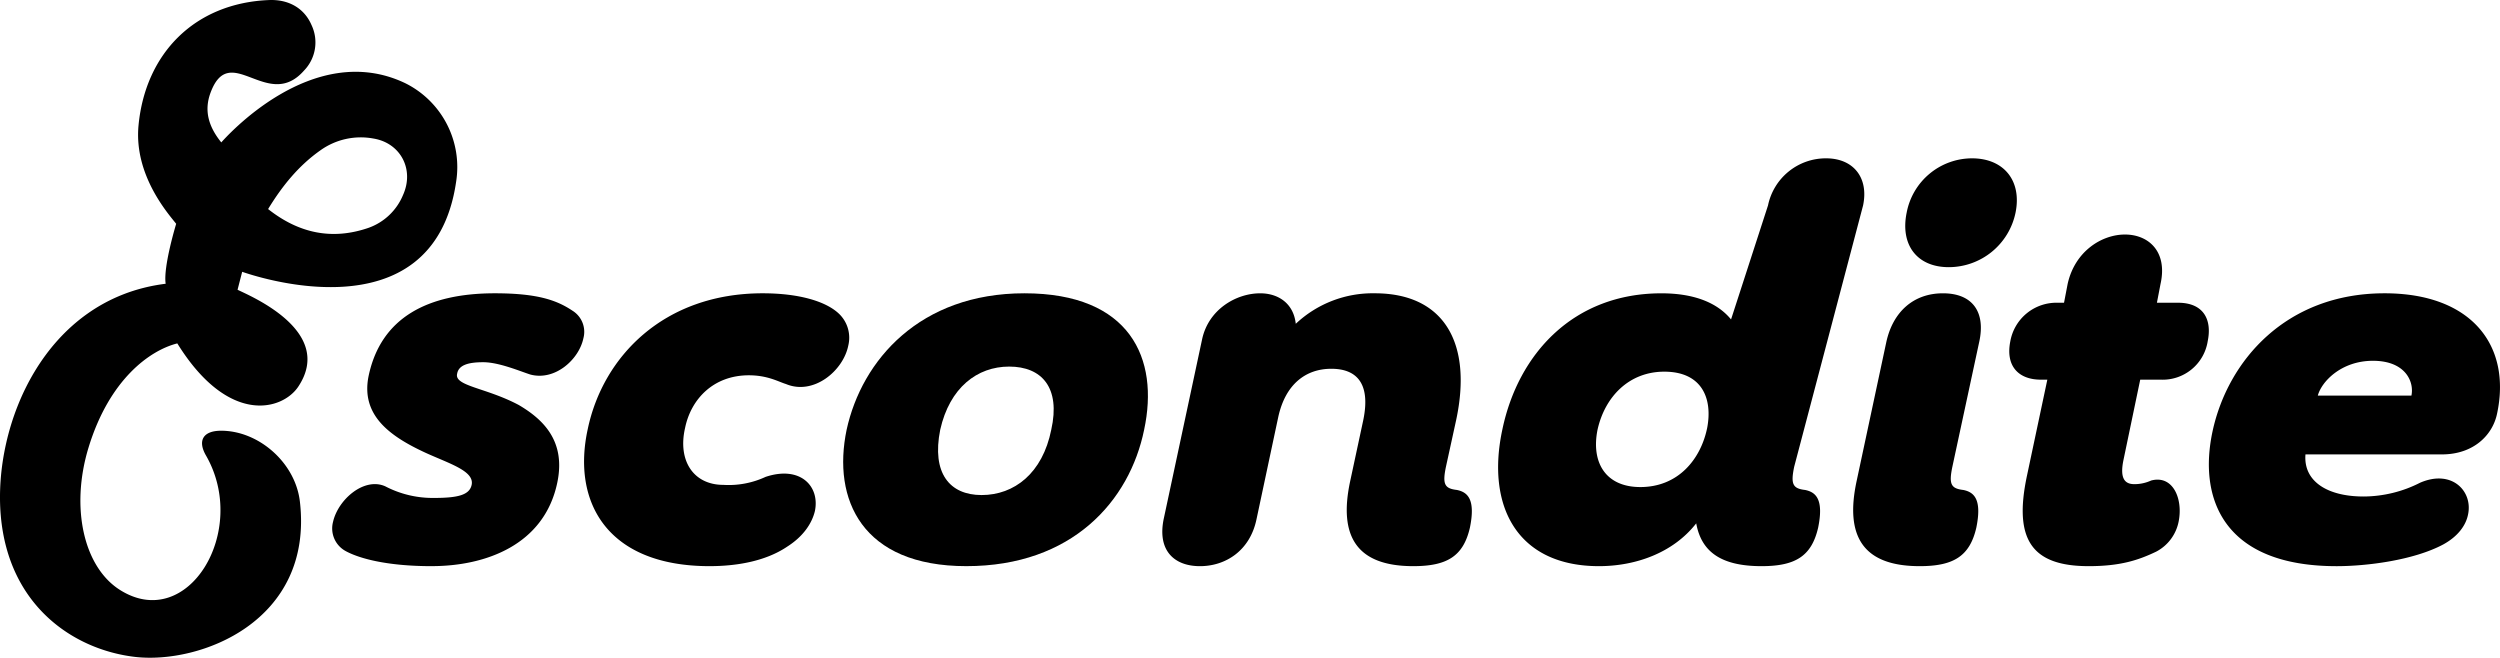 <svg id="Escondite_Espacio_Gastronómico" data-name="Escondite Espacio Gastronómico" xmlns="http://www.w3.org/2000/svg" xmlns:xlink="http://www.w3.org/1999/xlink" width="599.725" height="157.782" viewBox="0 0 599.725 157.782">
  <defs>
    <clipPath id="clip-path">
      <rect id="Rectángulo_933" data-name="Rectángulo 933" width="599.725" height="157.782" fill="none"/>
    </clipPath>
  </defs>
  <g id="Grupo_5119" data-name="Grupo 5119" transform="translate(0 0)">
    <g id="Grupo_5119-2" data-name="Grupo 5119" clip-path="url(#clip-path)">
      <path id="Trazado_8485" data-name="Trazado 8485" d="M97.275,19.986C74.771,9.162,53.616,33.607,53.083,34.161c-2.986-3.7-4.21-7.538-2.569-11.942C55.18,9.691,64.2,26.873,72.927,16.935A9.71,9.71,0,0,0,74.733,6.014C73.012,2,69.285-.187,64.5.013,46.69.754,34.881,12.823,33.232,30.07c-1.153,12.053,7.3,21.39,9.031,23.621,0,0-3.148,10.3-2.521,14.379C10.627,71.682-1.727,101.971.193,123.752c1.913,21.707,17.56,32.067,32.051,33.815,15.661,1.888,43.062-8.475,39.693-37.271-1.1-9.365-9.97-17.039-19-16.968-4.2.033-5.584,2.361-3.528,5.933,10.418,18.1-4.362,42.57-20.654,32.244-8.693-5.507-11.881-19.751-7.536-34.073,5-16.462,14.769-23.409,21.314-25.054,12.281,19.788,25.256,16.068,29.039,10.347,8.826-13.349-11.744-21.8-14.584-23.214.341-1.328.7-2.71,1.108-4.308,1.348.451,45.791,16.316,51.323-21.588a22.459,22.459,0,0,0-12.146-23.63m-.6,26.818a14.04,14.04,0,0,1-8.313,7.869c-8.753,3-16.7,1.276-24.044-4.52,3.4-5.568,7.322-10.409,12.541-14.084a16.641,16.641,0,0,1,12.716-2.836c6.517,1.06,9.886,7.416,7.1,13.572" transform="translate(0 0)"/>
      <path id="Trazado_8486" data-name="Trazado 8486" d="M79.024,114.157c-10.967,0-17.582-1.916-20.714-3.657a6.169,6.169,0,0,1-2.96-6.962c1.218-5.4,7.485-10.793,12.533-8.531a24.577,24.577,0,0,0,11.663,2.785c5.746,0,8.532-.695,9.054-3.132.7-3.31-5.223-5.049-10.967-7.66-8.7-4-15.668-9.053-13.754-18.453C66.839,54.448,78.154,48.7,94.17,48.7c10.444,0,14.97,1.742,18.625,4.18a5.958,5.958,0,0,1,2.611,6.614c-1.043,5.049-6.787,10.272-12.706,8.7-2.264-.7-7.486-2.959-11.315-2.959-3.657,0-5.919.695-6.269,2.784-.7,2.96,6.963,3.308,14.8,7.486,5.919,3.482,11.315,8.7,9.226,18.625-3.134,14.971-17.234,20.021-30.116,20.021" transform="translate(24.543 21.658)"/>
      <path id="Trazado_8487" data-name="Trazado 8487" d="M127.116,114.157c-24.719,0-33.075-15.494-29.245-32.9C101.526,63.848,116.15,48.7,139.825,48.7c8.7,0,15.143,1.916,18.277,4.876a7.951,7.951,0,0,1,2.264,7.66c-1.218,6.092-8.356,12.01-14.971,9.224-1.741-.522-4.351-2.089-8.878-2.089-8.53,0-13.926,5.746-15.32,12.709-1.741,7.658,1.916,13.579,9.226,13.579a20.983,20.983,0,0,0,10.1-1.916c8.356-2.785,13.057,2.262,11.838,8.181-.7,2.959-2.785,6.092-6.615,8.53-5.4,3.655-12.534,4.7-18.627,4.7" transform="translate(43.129 21.658)"/>
      <path id="Trazado_8488" data-name="Trazado 8488" d="M140.835,81.43C144.49,64.719,158.417,48.7,183.484,48.7c25.415,0,32.379,15.668,28.722,32.727-3.48,17.059-17.232,32.727-42.649,32.727-25.067,0-32.205-16.016-28.722-32.727m49.09,0c2.264-10.1-2.264-15.146-10.1-15.146-7.66,0-14.274,5.049-16.537,15.146C161.2,91.875,165.555,97.1,173.213,97.1c7.833,0,14.623-5.223,16.711-15.668" transform="translate(62.262 21.658)"/>
      <path id="Trazado_8489" data-name="Trazado 8489" d="M241.2,79.167c1.916-9.226-1.914-12.359-7.658-12.359-6.094,0-10.967,3.655-12.709,11.49l-5.223,24.546c-1.565,7.658-7.484,11.315-13.577,11.315s-10.27-3.657-8.7-11.315l9.227-43.172c1.566-7.137,8.18-10.968,13.927-10.968,4.35,0,8.006,2.437,8.529,7.313A26.928,26.928,0,0,1,243.981,48.7c16.538,0,23.5,11.838,19.5,30.465l-2.436,11.142c-.871,4.178-.35,5.223,2.612,5.569,2.609.523,4.525,2.264,3.134,9.053-1.568,6.79-5.4,9.227-13.579,9.227-13.752,0-17.932-7.312-15.146-20.369Z" transform="translate(85.825 21.658)"/>
      <path id="Trazado_8490" data-name="Trazado 8490" d="M319.783,100.275c-.87,4.178-.348,5.223,2.611,5.571,2.612.522,4.526,2.262,3.134,9.051-1.567,6.79-5.4,9.227-13.579,9.227-9.747,0-14.447-3.483-15.665-10.27-5.571,7.135-14.625,10.27-23.328,10.27-19.671,0-27.158-14.45-23.153-32.9,3.83-18.105,17.061-32.552,38.123-32.552,8.181,0,13.577,2.437,16.711,6.266L313.5,37.6A14.174,14.174,0,0,1,327.429,26.29c6.614,0,10.27,4.7,8.878,11.315Zm-20.89-9.226c1.394-7.138-1.218-13.579-10.269-13.579-8.531,0-14.275,6.092-16.016,13.927-1.568,7.833,1.916,13.752,10.27,13.752,9.053,0,14.449-6.617,16.015-14.1" transform="translate(110.625 11.691)"/>
      <path id="Trazado_8491" data-name="Trazado 8491" d="M315.672,70.332c1.568-7.135,6.441-11.662,13.579-11.662s10.27,4.526,8.7,11.662l-6.44,29.943c-.871,4.178-.348,5.223,2.612,5.571,2.611.522,4.525,2.262,3.132,9.051-1.566,6.79-5.4,9.227-13.577,9.227-13.752,0-17.932-7.312-15.146-20.369ZM330.642,52.4c-7.658,0-11.663-5.4-10.1-13.056A16,16,0,0,1,336.213,26.29c7.66,0,12.013,5.4,10.445,13.057A16.376,16.376,0,0,1,330.642,52.4" transform="translate(136.844 11.691)"/>
      <path id="Trazado_8492" data-name="Trazado 8492" d="M361.052,92.906c-1.046,4.874.521,5.92,2.61,5.92a9.679,9.679,0,0,0,4-.871c5.223-1.393,7.66,4.351,6.617,9.749a10.393,10.393,0,0,1-5.4,7.31c-4.351,2.089-8.7,3.483-16.189,3.483-13.577,0-18.105-6.269-14.8-21.76l4.873-22.978h-1.566c-5.223,0-8.53-3.135-7.312-9.227a11.231,11.231,0,0,1,11.315-9.226h1.568l.87-4.528c1.741-7.833,8.181-11.836,13.752-11.836s10.27,4,8.53,11.836l-.87,4.528h5.047c6.268,0,8.183,4.177,7.138,9.226a10.938,10.938,0,0,1-11.315,9.227h-4.875Z" transform="translate(148.373 17.318)"/>
      <path id="Trazado_8493" data-name="Trazado 8493" d="M389.951,87.348c-.523,6.441,5.221,10.1,13.927,10.1a30.067,30.067,0,0,0,13.576-3.308c7.66-3.307,12.709,2.089,11.491,7.66-.524,2.611-2.437,5.223-5.921,7.138-7.137,3.828-18.452,5.223-25.59,5.223-27.155,0-33.248-16.191-29.765-32.38C371.324,64.891,385.25,48.7,408.924,48.7c21.064,0,30.464,12.709,26.983,28.9-1.044,5.048-5.571,9.749-13.23,9.749Zm25.415-14.1c.7-3.307-1.394-8.356-9.227-8.356-7.658,0-12.359,5.049-13.229,8.356Z" transform="translate(163.108 21.658)"/>
    </g>
  </g>
</svg>
